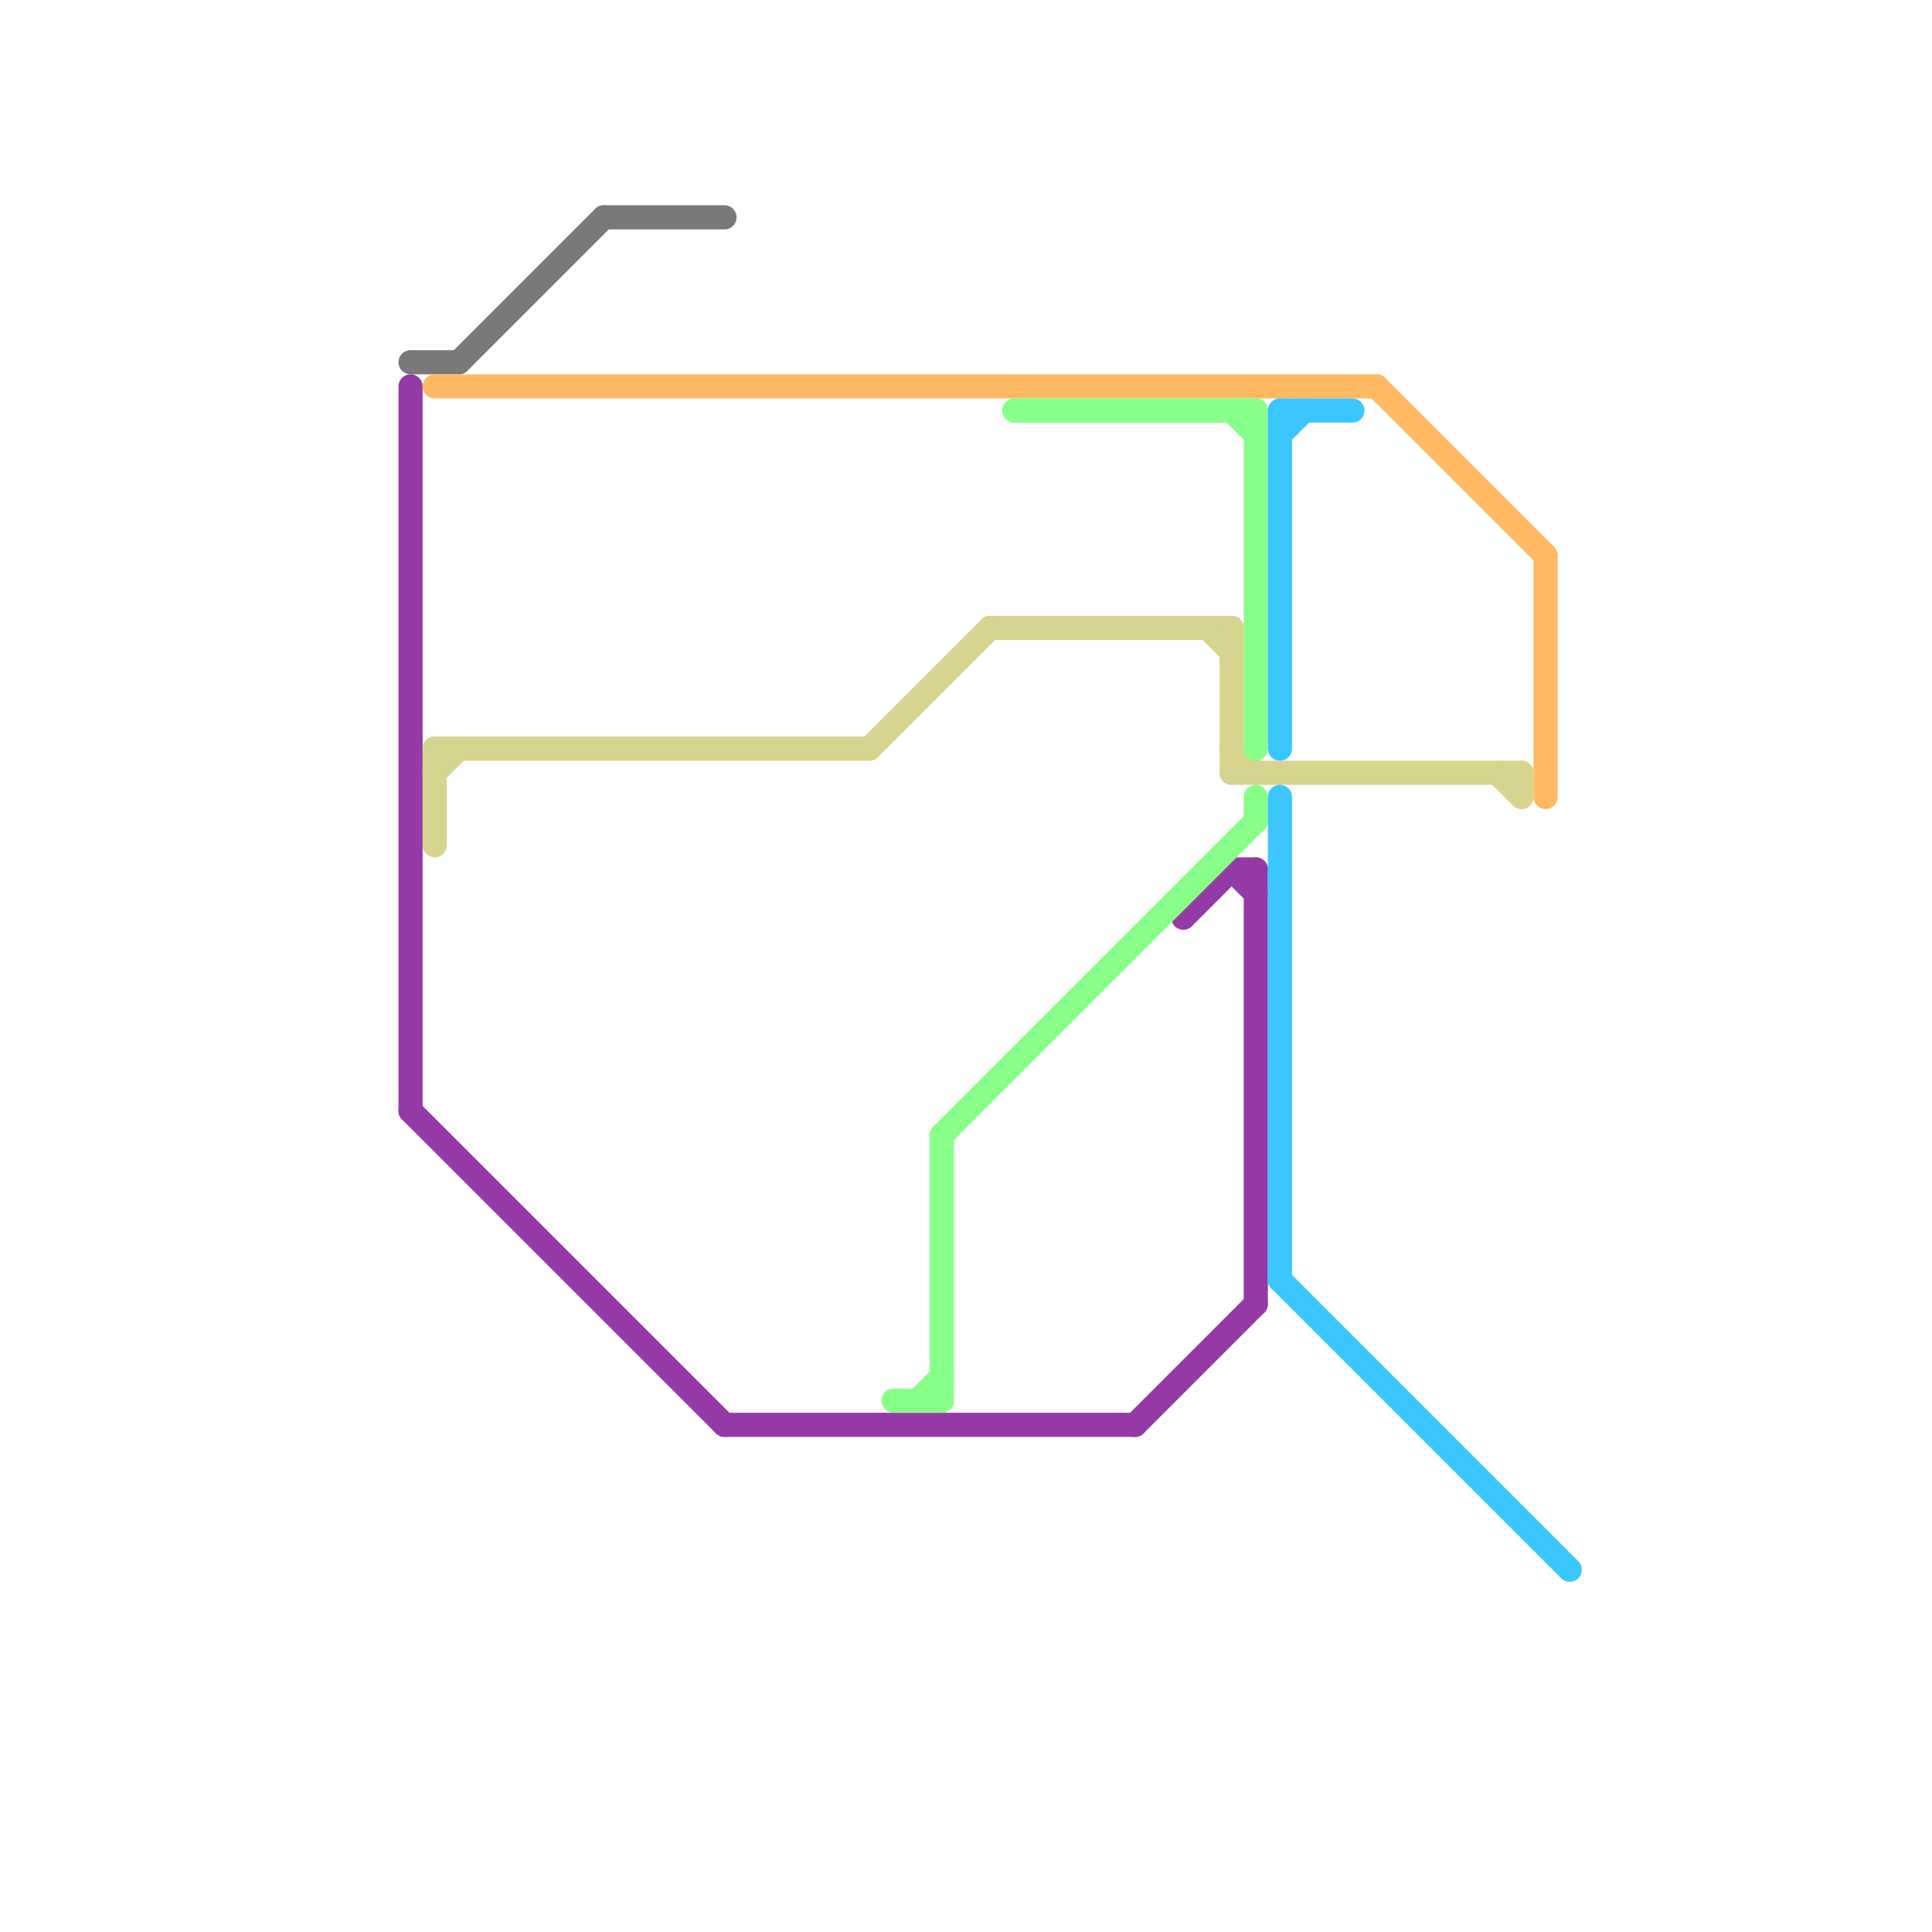 
<svg version="1.1" xmlns="http://www.w3.org/2000/svg" viewBox="0 0 80 80">
<style>text { font: 1px Helvetica; font-weight: 600; white-space: pre; dominant-baseline: central; } line { stroke-width: 1; fill: none; stroke-linecap: round; stroke-linejoin: round; } .c0 { stroke: #797979 } .c1 { stroke: #943aa6 } .c2 { stroke: #ffb962 } .c3 { stroke: #d6d48f } .c4 { stroke: #88ff88 } .c5 { stroke: #3cc6ff }</style><defs><g id="wm-xf"><circle r="1.2" fill="#000"/><circle r="0.9" fill="#fff"/><circle r="0.6" fill="#000"/><circle r="0.3" fill="#fff"/></g><g id="wm"><circle r="0.6" fill="#000"/><circle r="0.3" fill="#fff"/></g></defs><line class="c0" x1="19" y1="15" x2="25" y2="9"/><line class="c0" x1="17" y1="15" x2="19" y2="15"/><line class="c0" x1="25" y1="9" x2="30" y2="9"/><line class="c1" x1="51" y1="36" x2="52" y2="37"/><line class="c1" x1="17" y1="16" x2="17" y2="46"/><line class="c1" x1="30" y1="59" x2="47" y2="59"/><line class="c1" x1="49" y1="38" x2="51" y2="36"/><line class="c1" x1="51" y1="36" x2="52" y2="36"/><line class="c1" x1="52" y1="36" x2="52" y2="54"/><line class="c1" x1="17" y1="46" x2="30" y2="59"/><line class="c1" x1="47" y1="59" x2="52" y2="54"/><line class="c2" x1="57" y1="16" x2="64" y2="23"/><line class="c2" x1="18" y1="16" x2="57" y2="16"/><line class="c2" x1="64" y1="23" x2="64" y2="33"/><line class="c3" x1="18" y1="31" x2="18" y2="35"/><line class="c3" x1="51" y1="31" x2="52" y2="32"/><line class="c3" x1="18" y1="32" x2="19" y2="31"/><line class="c3" x1="63" y1="32" x2="63" y2="33"/><line class="c3" x1="50" y1="26" x2="51" y2="27"/><line class="c3" x1="18" y1="31" x2="36" y2="31"/><line class="c3" x1="41" y1="26" x2="51" y2="26"/><line class="c3" x1="36" y1="31" x2="41" y2="26"/><line class="c3" x1="62" y1="32" x2="63" y2="33"/><line class="c3" x1="51" y1="26" x2="51" y2="32"/><line class="c3" x1="51" y1="32" x2="63" y2="32"/><line class="c4" x1="51" y1="17" x2="52" y2="18"/><line class="c4" x1="39" y1="47" x2="39" y2="58"/><line class="c4" x1="39" y1="47" x2="52" y2="34"/><line class="c4" x1="42" y1="17" x2="52" y2="17"/><line class="c4" x1="38" y1="58" x2="39" y2="57"/><line class="c4" x1="52" y1="33" x2="52" y2="34"/><line class="c4" x1="52" y1="17" x2="52" y2="31"/><line class="c4" x1="37" y1="58" x2="39" y2="58"/><line class="c5" x1="53" y1="17" x2="56" y2="17"/><line class="c5" x1="53" y1="18" x2="54" y2="17"/><line class="c5" x1="53" y1="53" x2="65" y2="65"/><line class="c5" x1="53" y1="33" x2="53" y2="53"/><line class="c5" x1="53" y1="17" x2="53" y2="31"/>
</svg>
